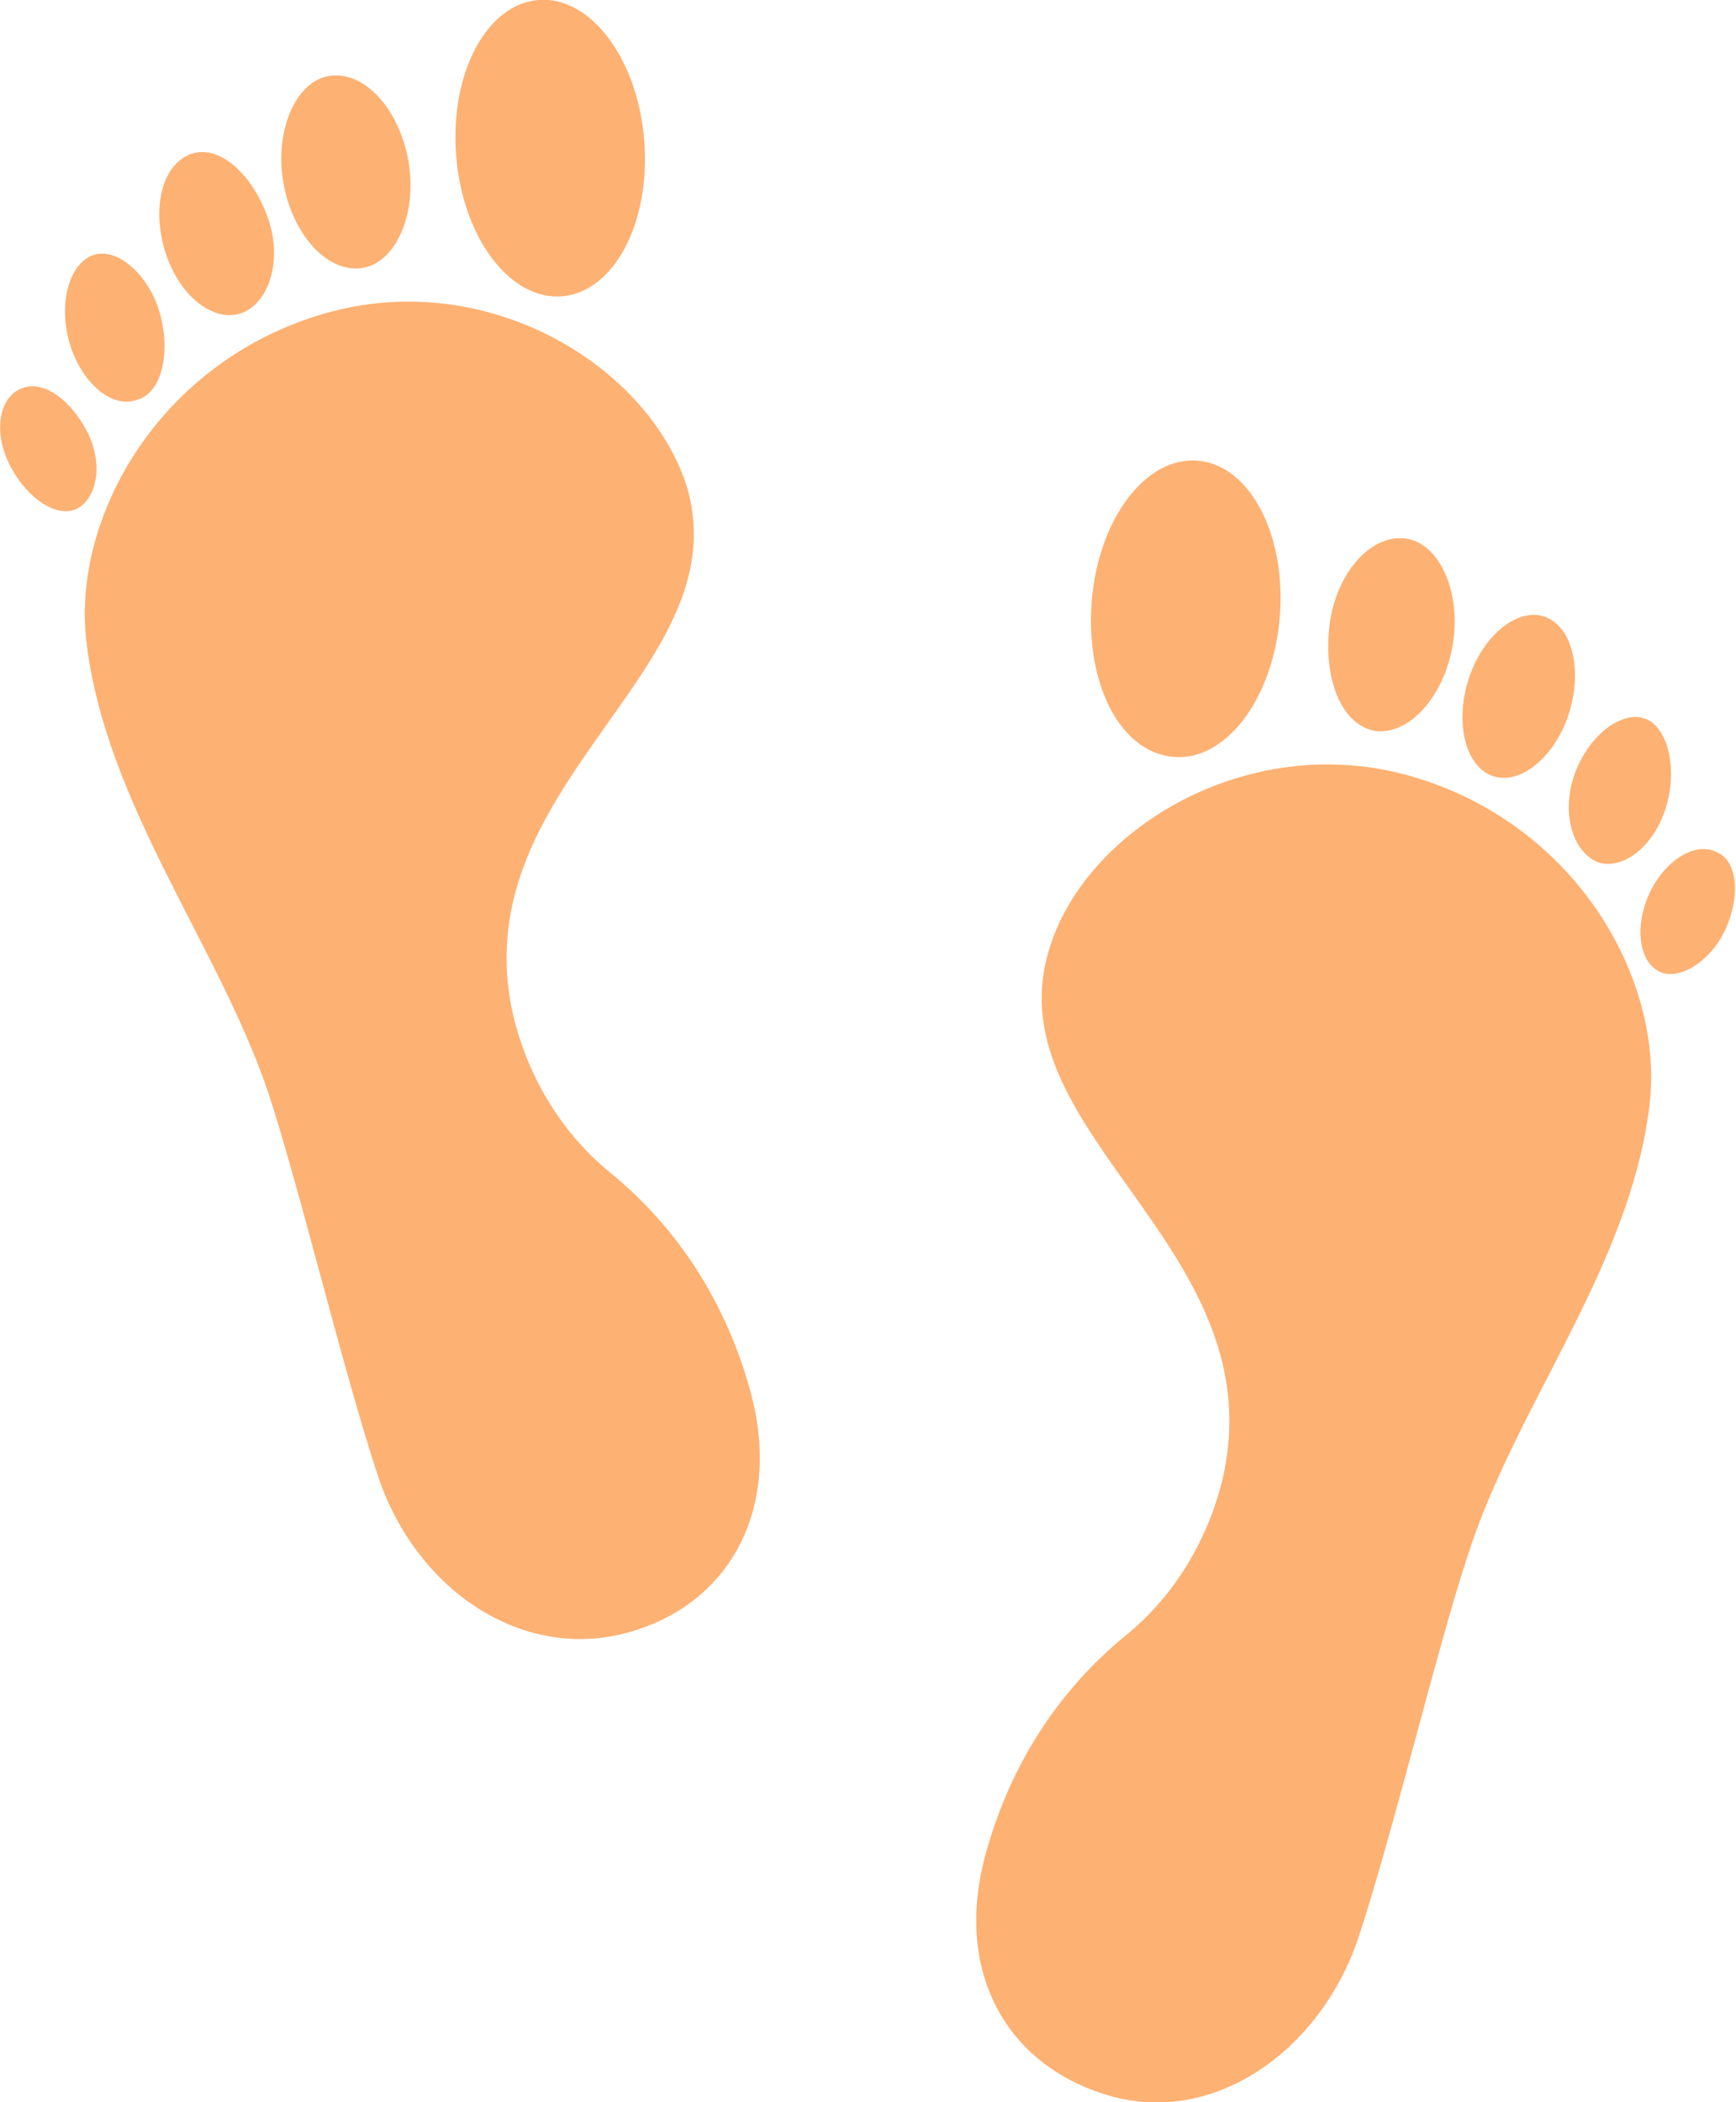 <svg enable-background="new 0 0 80.3 97.2" viewBox="0 0 80.3 97.2" xmlns="http://www.w3.org/2000/svg"><g fill="#fdb173"><path d="m76.3 51.1c.7-5.8-3.4-13-11-15.2s-15.2 2.5-16.8 8.1c-2.5 8.5 10.7 13.8 8 24.6-.7 2.7-2.2 5.2-4.4 7-3.2 2.6-5.4 6.1-6.5 10.1-1.5 5.4.9 9.8 5.7 11.2s9.7-2 11.5-7.2c1.6-4.8 3.7-13.6 5.1-17.8 2.2-6.9 7.5-13.3 8.4-20.8z"/><path d="m54.3 35c2.4.2 4.6-2.7 4.9-6.5s-1.4-7-3.8-7.2-4.6 2.7-4.9 6.5 1.3 7 3.8 7.2z"/><path d="m63.6 33.8c1.6.2 3.2-1.6 3.6-4s-.6-4.7-2.2-4.9-3.2 1.6-3.5 4 .5 4.6 2.1 4.9z"/><path d="m69.1 35.9c1.3.4 2.9-1 3.5-3s.1-4-1.2-4.4-2.9 1-3.5 3-.1 4 1.2 4.4z"/><path d="m74 39.9c1.2.3 2.6-.9 3.1-2.7s0-3.7-1.1-4-2.6.9-3.2 2.7 0 3.6 1.2 4z"/><path d="m79.4 39.4c-1-.5-2.4.4-3.1 1.9s-.5 3.1.4 3.6 2.4-.4 3.1-1.9.6-3.2-.4-3.6z"/><path d="m4 29.7c-.7-5.8 3.4-13 11-15.2s15.1 2.5 16.8 8.1c2.4 8.5-10.7 13.8-8 24.6.7 2.7 2.2 5.2 4.4 7 3.2 2.6 5.4 6.1 6.5 10.1 1.5 5.4-.9 9.9-5.7 11.2s-9.7-1.9-11.5-7.2c-1.6-4.8-3.7-13.6-5.1-17.8-2.3-6.8-7.5-13.3-8.4-20.8z"/><path d="m26 13.7c-2.4.2-4.6-2.7-4.9-6.5s1.4-7 3.8-7.2 4.6 2.7 4.9 6.5-1.4 7-3.8 7.2z"/><path d="m16.7 12.4c-1.6.2-3.2-1.6-3.6-4s.6-4.7 2.2-4.9 3.2 1.6 3.6 4-.6 4.7-2.2 4.9z"/><path d="m11.1 14.5c-1.3.4-2.9-.9-3.5-3s0-4 1.3-4.4 2.8 1 3.5 3 0 4-1.3 4.4z"/><path d="m6.3 18.5c-1.2.4-2.6-.9-3.1-2.7s0-3.6 1.1-4 2.6.9 3.1 2.7.1 3.7-1.1 4z"/><path d="m.9 18c1-.5 2.3.4 3.1 1.9s.5 3.1-.4 3.6-2.3-.4-3.1-1.9-.6-3.1.4-3.6z"/></g></svg>